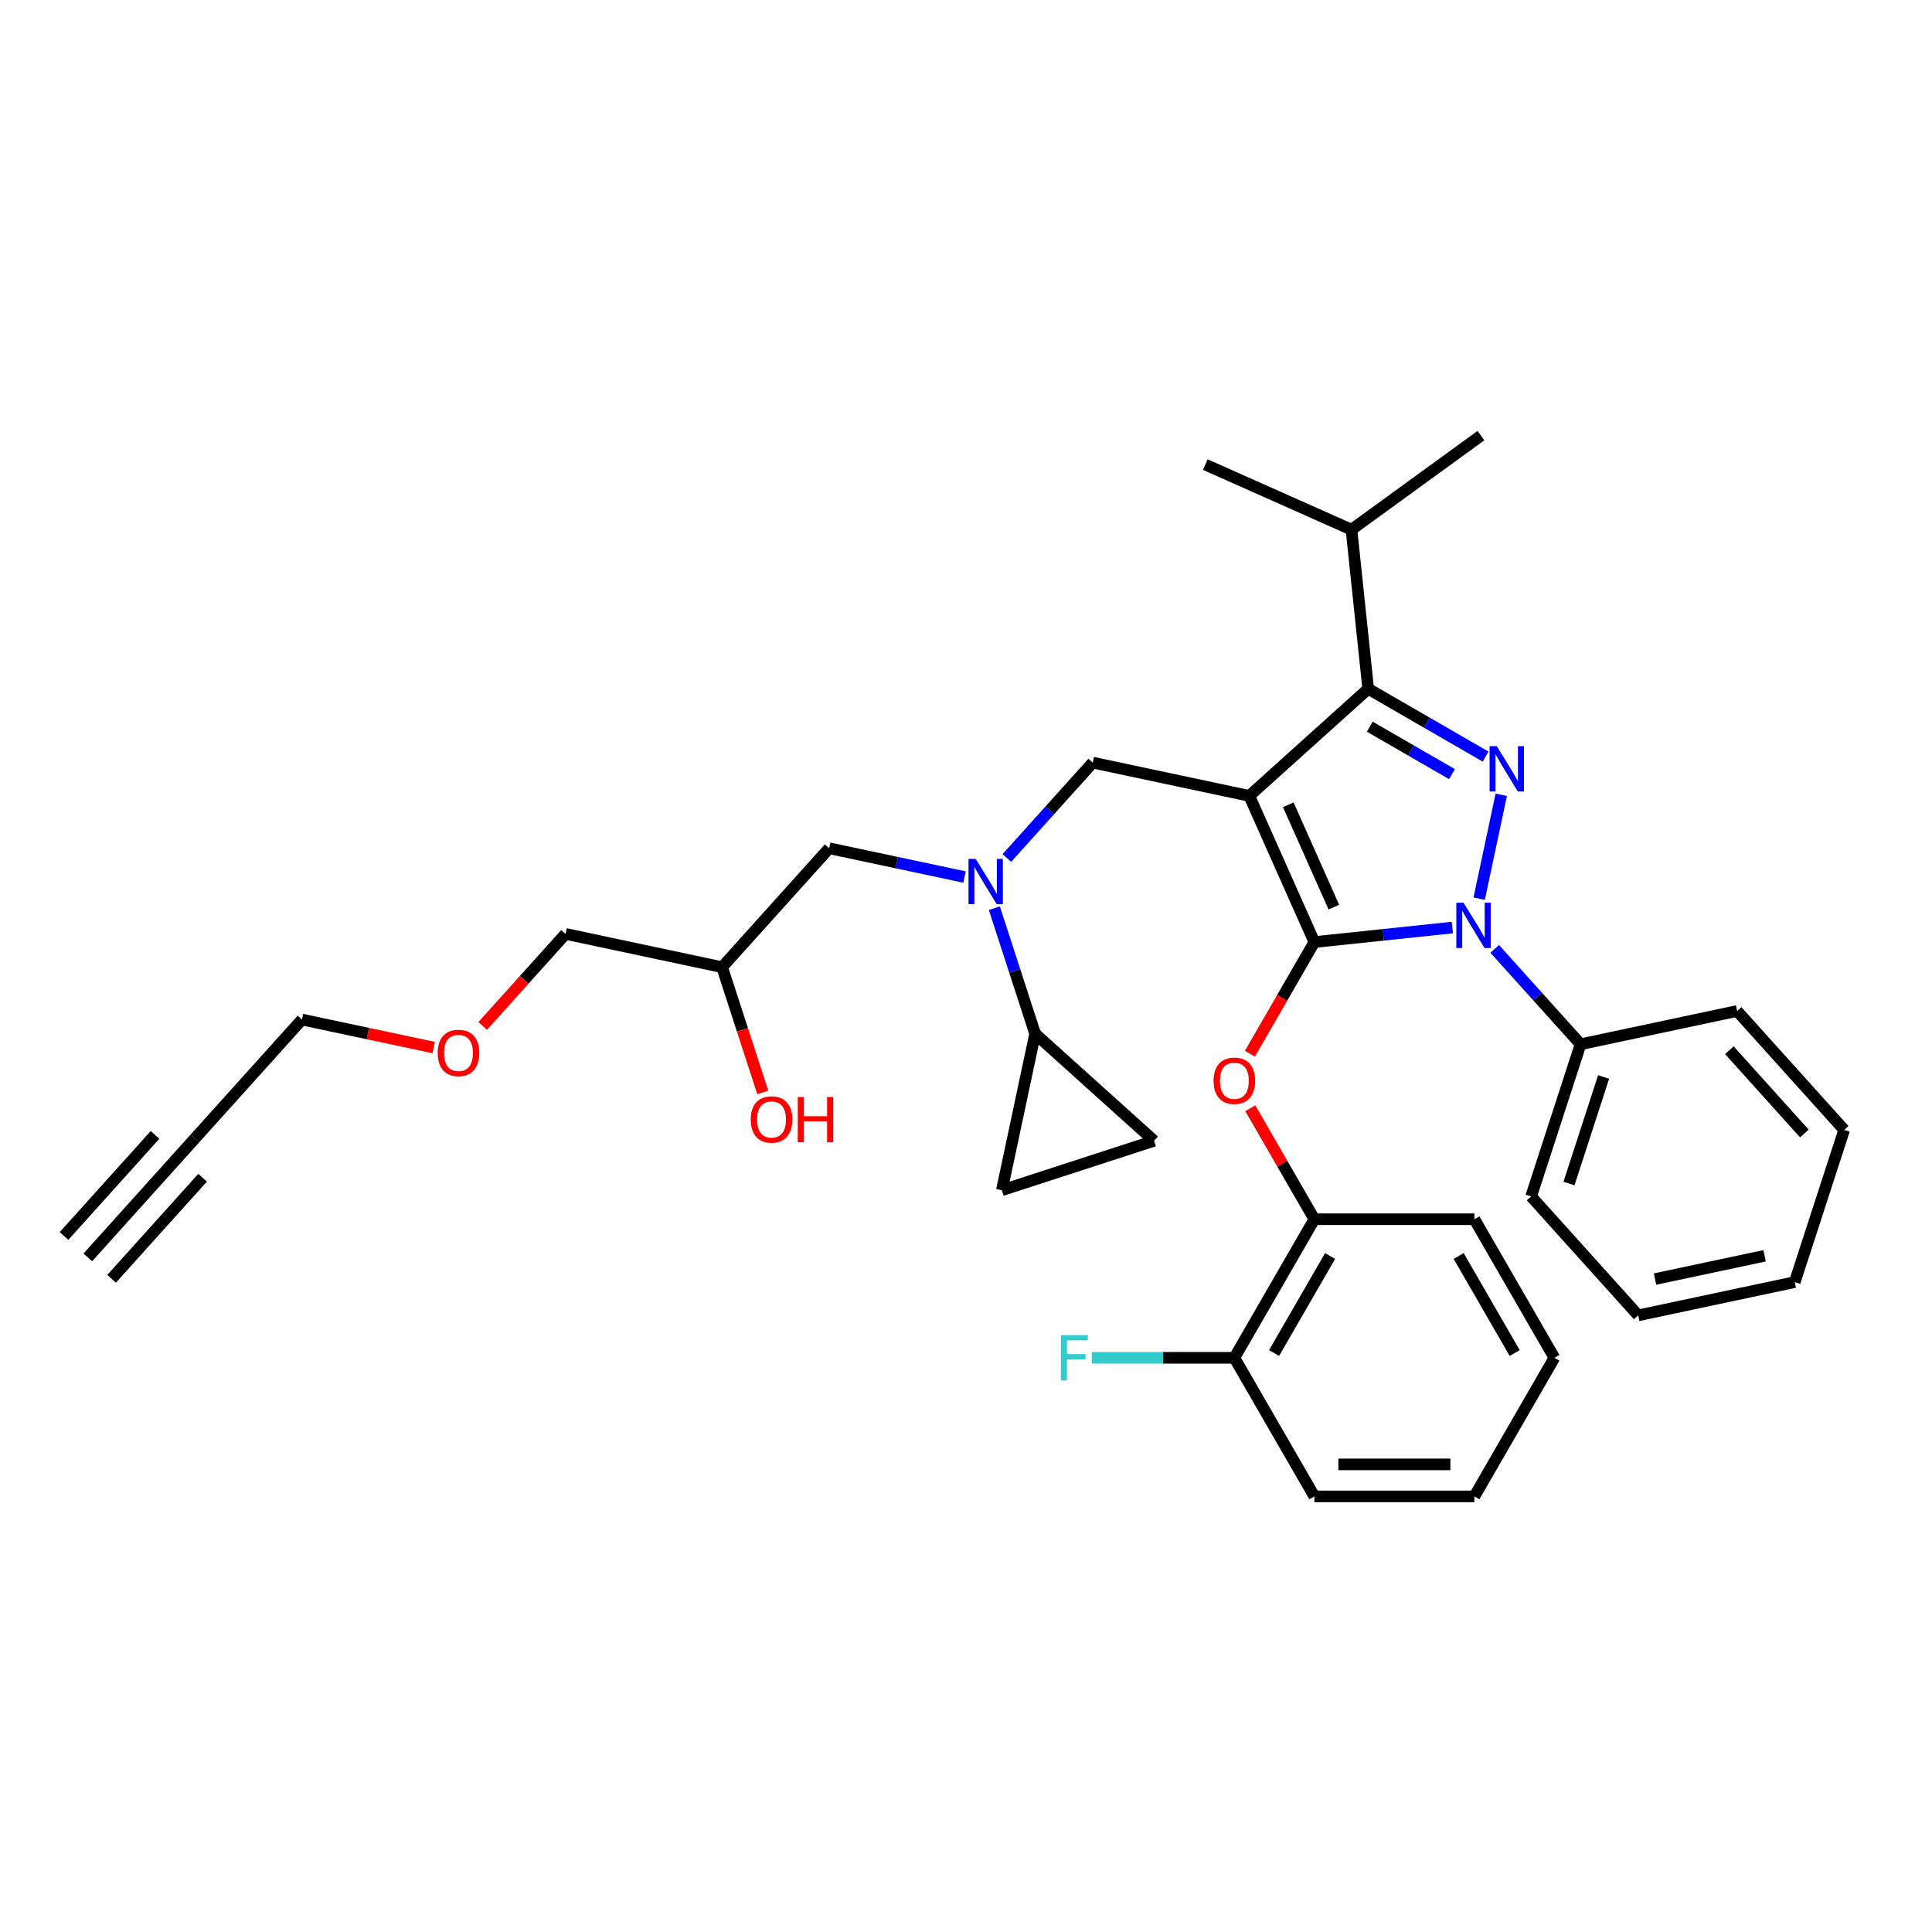 <?xml version='1.0' encoding='iso-8859-1'?>
<svg version='1.1' baseProfile='full'
              xmlns='http://www.w3.org/2000/svg'
                      xmlns:rdkit='http://www.rdkit.org/xml'
                      xmlns:xlink='http://www.w3.org/1999/xlink'
                  xml:space='preserve'
width='1000px' height='1000px' viewBox='0 0 1000 1000'>
<!-- END OF HEADER -->
<rect style='opacity:1.0;fill:#FFFFFF;stroke:none' width='1000' height='1000' x='0' y='0'> </rect>
<path class='bond-0' d='M 514.672,470.077 L 525.227,502.564' style='fill:none;fill-rule:evenodd;stroke:#0000FF;stroke-width:6px;stroke-linecap:butt;stroke-linejoin:miter;stroke-opacity:1' />
<path class='bond-0' d='M 525.227,502.564 L 535.783,535.051' style='fill:none;fill-rule:evenodd;stroke:#000000;stroke-width:6px;stroke-linecap:butt;stroke-linejoin:miter;stroke-opacity:1' />
<path class='bond-1' d='M 499.222,453.948 L 464.197,446.503' style='fill:none;fill-rule:evenodd;stroke:#0000FF;stroke-width:6px;stroke-linecap:butt;stroke-linejoin:miter;stroke-opacity:1' />
<path class='bond-1' d='M 464.197,446.503 L 429.172,439.058' style='fill:none;fill-rule:evenodd;stroke:#000000;stroke-width:6px;stroke-linecap:butt;stroke-linejoin:miter;stroke-opacity:1' />
<path class='bond-2' d='M 521.155,444.099 L 543.382,419.413' style='fill:none;fill-rule:evenodd;stroke:#0000FF;stroke-width:6px;stroke-linecap:butt;stroke-linejoin:miter;stroke-opacity:1' />
<path class='bond-2' d='M 543.382,419.413 L 565.61,394.727' style='fill:none;fill-rule:evenodd;stroke:#000000;stroke-width:6px;stroke-linecap:butt;stroke-linejoin:miter;stroke-opacity:1' />
<path class='bond-3' d='M 429.172,439.058 L 373.751,500.61' style='fill:none;fill-rule:evenodd;stroke:#000000;stroke-width:6px;stroke-linecap:butt;stroke-linejoin:miter;stroke-opacity:1' />
<path class='bond-4' d='M 373.751,500.61 L 384.285,533.03' style='fill:none;fill-rule:evenodd;stroke:#000000;stroke-width:6px;stroke-linecap:butt;stroke-linejoin:miter;stroke-opacity:1' />
<path class='bond-4' d='M 384.285,533.03 L 394.819,565.451' style='fill:none;fill-rule:evenodd;stroke:#FF0000;stroke-width:6px;stroke-linecap:butt;stroke-linejoin:miter;stroke-opacity:1' />
<path class='bond-5' d='M 373.751,500.61 L 292.735,483.389' style='fill:none;fill-rule:evenodd;stroke:#000000;stroke-width:6px;stroke-linecap:butt;stroke-linejoin:miter;stroke-opacity:1' />
<path class='bond-6' d='M 292.735,483.389 L 271.296,507.199' style='fill:none;fill-rule:evenodd;stroke:#000000;stroke-width:6px;stroke-linecap:butt;stroke-linejoin:miter;stroke-opacity:1' />
<path class='bond-6' d='M 271.296,507.199 L 249.857,531.01' style='fill:none;fill-rule:evenodd;stroke:#FF0000;stroke-width:6px;stroke-linecap:butt;stroke-linejoin:miter;stroke-opacity:1' />
<path class='bond-7' d='M 224.475,542.212 L 190.386,534.966' style='fill:none;fill-rule:evenodd;stroke:#FF0000;stroke-width:6px;stroke-linecap:butt;stroke-linejoin:miter;stroke-opacity:1' />
<path class='bond-7' d='M 190.386,534.966 L 156.297,527.72' style='fill:none;fill-rule:evenodd;stroke:#000000;stroke-width:6px;stroke-linecap:butt;stroke-linejoin:miter;stroke-opacity:1' />
<path class='bond-8' d='M 156.297,527.72 L 100.876,589.272' style='fill:none;fill-rule:evenodd;stroke:#000000;stroke-width:6px;stroke-linecap:butt;stroke-linejoin:miter;stroke-opacity:1' />
<path class='bond-9' d='M 565.61,394.727 L 646.626,411.947' style='fill:none;fill-rule:evenodd;stroke:#000000;stroke-width:6px;stroke-linecap:butt;stroke-linejoin:miter;stroke-opacity:1' />
<path class='bond-10' d='M 751.72,480.108 L 716.017,483.86' style='fill:none;fill-rule:evenodd;stroke:#0000FF;stroke-width:6px;stroke-linecap:butt;stroke-linejoin:miter;stroke-opacity:1' />
<path class='bond-10' d='M 716.017,483.86 L 680.314,487.613' style='fill:none;fill-rule:evenodd;stroke:#000000;stroke-width:6px;stroke-linecap:butt;stroke-linejoin:miter;stroke-opacity:1' />
<path class='bond-11' d='M 765.62,465.156 L 777.049,411.385' style='fill:none;fill-rule:evenodd;stroke:#0000FF;stroke-width:6px;stroke-linecap:butt;stroke-linejoin:miter;stroke-opacity:1' />
<path class='bond-12' d='M 773.653,491.134 L 795.88,515.82' style='fill:none;fill-rule:evenodd;stroke:#0000FF;stroke-width:6px;stroke-linecap:butt;stroke-linejoin:miter;stroke-opacity:1' />
<path class='bond-12' d='M 795.88,515.82 L 818.108,540.507' style='fill:none;fill-rule:evenodd;stroke:#000000;stroke-width:6px;stroke-linecap:butt;stroke-linejoin:miter;stroke-opacity:1' />
<path class='bond-13' d='M 680.314,487.613 L 663.629,516.512' style='fill:none;fill-rule:evenodd;stroke:#000000;stroke-width:6px;stroke-linecap:butt;stroke-linejoin:miter;stroke-opacity:1' />
<path class='bond-13' d='M 663.629,516.512 L 646.945,545.411' style='fill:none;fill-rule:evenodd;stroke:#FF0000;stroke-width:6px;stroke-linecap:butt;stroke-linejoin:miter;stroke-opacity:1' />
<path class='bond-14' d='M 680.314,487.613 L 646.626,411.947' style='fill:none;fill-rule:evenodd;stroke:#000000;stroke-width:6px;stroke-linecap:butt;stroke-linejoin:miter;stroke-opacity:1' />
<path class='bond-14' d='M 690.394,469.525 L 666.812,416.559' style='fill:none;fill-rule:evenodd;stroke:#000000;stroke-width:6px;stroke-linecap:butt;stroke-linejoin:miter;stroke-opacity:1' />
<path class='bond-15' d='M 646.626,411.947 L 708.178,356.526' style='fill:none;fill-rule:evenodd;stroke:#000000;stroke-width:6px;stroke-linecap:butt;stroke-linejoin:miter;stroke-opacity:1' />
<path class='bond-16' d='M 708.178,356.526 L 699.52,274.154' style='fill:none;fill-rule:evenodd;stroke:#000000;stroke-width:6px;stroke-linecap:butt;stroke-linejoin:miter;stroke-opacity:1' />
<path class='bond-17' d='M 708.178,356.526 L 738.559,374.067' style='fill:none;fill-rule:evenodd;stroke:#000000;stroke-width:6px;stroke-linecap:butt;stroke-linejoin:miter;stroke-opacity:1' />
<path class='bond-17' d='M 738.559,374.067 L 768.941,391.608' style='fill:none;fill-rule:evenodd;stroke:#0000FF;stroke-width:6px;stroke-linecap:butt;stroke-linejoin:miter;stroke-opacity:1' />
<path class='bond-17' d='M 709.01,376.134 L 730.277,388.413' style='fill:none;fill-rule:evenodd;stroke:#000000;stroke-width:6px;stroke-linecap:butt;stroke-linejoin:miter;stroke-opacity:1' />
<path class='bond-17' d='M 730.277,388.413 L 751.544,400.691' style='fill:none;fill-rule:evenodd;stroke:#0000FF;stroke-width:6px;stroke-linecap:butt;stroke-linejoin:miter;stroke-opacity:1' />
<path class='bond-18' d='M 535.783,535.051 L 518.563,616.067' style='fill:none;fill-rule:evenodd;stroke:#000000;stroke-width:6px;stroke-linecap:butt;stroke-linejoin:miter;stroke-opacity:1' />
<path class='bond-19' d='M 535.783,535.051 L 597.335,590.472' style='fill:none;fill-rule:evenodd;stroke:#000000;stroke-width:6px;stroke-linecap:butt;stroke-linejoin:miter;stroke-opacity:1' />
<path class='bond-20' d='M 518.563,616.067 L 597.335,590.472' style='fill:none;fill-rule:evenodd;stroke:#000000;stroke-width:6px;stroke-linecap:butt;stroke-linejoin:miter;stroke-opacity:1' />
<path class='bond-21' d='M 647.155,573.638 L 663.735,602.355' style='fill:none;fill-rule:evenodd;stroke:#FF0000;stroke-width:6px;stroke-linecap:butt;stroke-linejoin:miter;stroke-opacity:1' />
<path class='bond-21' d='M 663.735,602.355 L 680.314,631.071' style='fill:none;fill-rule:evenodd;stroke:#000000;stroke-width:6px;stroke-linecap:butt;stroke-linejoin:miter;stroke-opacity:1' />
<path class='bond-22' d='M 680.314,774.53 L 763.14,774.53' style='fill:none;fill-rule:evenodd;stroke:#000000;stroke-width:6px;stroke-linecap:butt;stroke-linejoin:miter;stroke-opacity:1' />
<path class='bond-22' d='M 692.738,757.965 L 750.716,757.965' style='fill:none;fill-rule:evenodd;stroke:#000000;stroke-width:6px;stroke-linecap:butt;stroke-linejoin:miter;stroke-opacity:1' />
<path class='bond-23' d='M 680.314,774.53 L 638.901,702.801' style='fill:none;fill-rule:evenodd;stroke:#000000;stroke-width:6px;stroke-linecap:butt;stroke-linejoin:miter;stroke-opacity:1' />
<path class='bond-24' d='M 763.14,774.53 L 804.553,702.801' style='fill:none;fill-rule:evenodd;stroke:#000000;stroke-width:6px;stroke-linecap:butt;stroke-linejoin:miter;stroke-opacity:1' />
<path class='bond-25' d='M 804.553,702.801 L 763.14,631.071' style='fill:none;fill-rule:evenodd;stroke:#000000;stroke-width:6px;stroke-linecap:butt;stroke-linejoin:miter;stroke-opacity:1' />
<path class='bond-25' d='M 783.995,700.324 L 755.006,650.113' style='fill:none;fill-rule:evenodd;stroke:#000000;stroke-width:6px;stroke-linecap:butt;stroke-linejoin:miter;stroke-opacity:1' />
<path class='bond-26' d='M 818.108,540.507 L 792.513,619.279' style='fill:none;fill-rule:evenodd;stroke:#000000;stroke-width:6px;stroke-linecap:butt;stroke-linejoin:miter;stroke-opacity:1' />
<path class='bond-26' d='M 830.023,557.441 L 812.107,612.582' style='fill:none;fill-rule:evenodd;stroke:#000000;stroke-width:6px;stroke-linecap:butt;stroke-linejoin:miter;stroke-opacity:1' />
<path class='bond-27' d='M 818.108,540.507 L 899.124,523.286' style='fill:none;fill-rule:evenodd;stroke:#000000;stroke-width:6px;stroke-linecap:butt;stroke-linejoin:miter;stroke-opacity:1' />
<path class='bond-28' d='M 792.513,619.279 L 847.935,680.831' style='fill:none;fill-rule:evenodd;stroke:#000000;stroke-width:6px;stroke-linecap:butt;stroke-linejoin:miter;stroke-opacity:1' />
<path class='bond-29' d='M 699.52,274.154 L 766.528,225.47' style='fill:none;fill-rule:evenodd;stroke:#000000;stroke-width:6px;stroke-linecap:butt;stroke-linejoin:miter;stroke-opacity:1' />
<path class='bond-30' d='M 699.52,274.154 L 623.855,240.465' style='fill:none;fill-rule:evenodd;stroke:#000000;stroke-width:6px;stroke-linecap:butt;stroke-linejoin:miter;stroke-opacity:1' />
<path class='bond-31' d='M 899.124,523.286 L 954.545,584.838' style='fill:none;fill-rule:evenodd;stroke:#000000;stroke-width:6px;stroke-linecap:butt;stroke-linejoin:miter;stroke-opacity:1' />
<path class='bond-31' d='M 895.127,543.603 L 933.922,586.689' style='fill:none;fill-rule:evenodd;stroke:#000000;stroke-width:6px;stroke-linecap:butt;stroke-linejoin:miter;stroke-opacity:1' />
<path class='bond-32' d='M 847.935,680.831 L 928.951,663.61' style='fill:none;fill-rule:evenodd;stroke:#000000;stroke-width:6px;stroke-linecap:butt;stroke-linejoin:miter;stroke-opacity:1' />
<path class='bond-32' d='M 856.643,662.044 L 913.354,649.99' style='fill:none;fill-rule:evenodd;stroke:#000000;stroke-width:6px;stroke-linecap:butt;stroke-linejoin:miter;stroke-opacity:1' />
<path class='bond-33' d='M 954.545,584.838 L 928.951,663.61' style='fill:none;fill-rule:evenodd;stroke:#000000;stroke-width:6px;stroke-linecap:butt;stroke-linejoin:miter;stroke-opacity:1' />
<path class='bond-34' d='M 763.14,631.071 L 680.314,631.071' style='fill:none;fill-rule:evenodd;stroke:#000000;stroke-width:6px;stroke-linecap:butt;stroke-linejoin:miter;stroke-opacity:1' />
<path class='bond-35' d='M 680.314,631.071 L 638.901,702.801' style='fill:none;fill-rule:evenodd;stroke:#000000;stroke-width:6px;stroke-linecap:butt;stroke-linejoin:miter;stroke-opacity:1' />
<path class='bond-35' d='M 688.448,650.113 L 659.459,700.324' style='fill:none;fill-rule:evenodd;stroke:#000000;stroke-width:6px;stroke-linecap:butt;stroke-linejoin:miter;stroke-opacity:1' />
<path class='bond-36' d='M 638.901,702.801 L 602.011,702.801' style='fill:none;fill-rule:evenodd;stroke:#000000;stroke-width:6px;stroke-linecap:butt;stroke-linejoin:miter;stroke-opacity:1' />
<path class='bond-36' d='M 602.011,702.801 L 565.12,702.801' style='fill:none;fill-rule:evenodd;stroke:#33CCCC;stroke-width:6px;stroke-linecap:butt;stroke-linejoin:miter;stroke-opacity:1' />
<path class='bond-37' d='M 100.876,589.272 L 45.455,650.824' style='fill:none;fill-rule:evenodd;stroke:#000000;stroke-width:6px;stroke-linecap:butt;stroke-linejoin:miter;stroke-opacity:1' />
<path class='bond-37' d='M 80.252,587.421 L 33.144,639.74' style='fill:none;fill-rule:evenodd;stroke:#000000;stroke-width:6px;stroke-linecap:butt;stroke-linejoin:miter;stroke-opacity:1' />
<path class='bond-37' d='M 104.873,609.589 L 57.765,661.908' style='fill:none;fill-rule:evenodd;stroke:#000000;stroke-width:6px;stroke-linecap:butt;stroke-linejoin:miter;stroke-opacity:1' />
<path  class='atom-0' d='M 505.004 444.55
L 512.69 456.974
Q 513.452 458.2, 514.678 460.42
Q 515.903 462.64, 515.97 462.772
L 515.97 444.55
L 519.084 444.55
L 519.084 468.007
L 515.87 468.007
L 507.621 454.423
Q 506.66 452.833, 505.633 451.011
Q 504.639 449.189, 504.341 448.625
L 504.341 468.007
L 501.293 468.007
L 501.293 444.55
L 505.004 444.55
' fill='#0000FF'/>
<path  class='atom-4' d='M 388.578 579.448
Q 388.578 573.816, 391.361 570.669
Q 394.144 567.521, 399.346 567.521
Q 404.547 567.521, 407.33 570.669
Q 410.113 573.816, 410.113 579.448
Q 410.113 585.147, 407.297 588.393
Q 404.481 591.607, 399.346 591.607
Q 394.177 591.607, 391.361 588.393
Q 388.578 585.18, 388.578 579.448
M 399.346 588.957
Q 402.924 588.957, 404.845 586.571
Q 406.8 584.153, 406.8 579.448
Q 406.8 574.843, 404.845 572.524
Q 402.924 570.172, 399.346 570.172
Q 395.767 570.172, 393.813 572.491
Q 391.891 574.81, 391.891 579.448
Q 391.891 584.186, 393.813 586.571
Q 395.767 588.957, 399.346 588.957
' fill='#FF0000'/>
<path  class='atom-4' d='M 412.929 567.786
L 416.11 567.786
L 416.11 577.759
L 428.103 577.759
L 428.103 567.786
L 431.283 567.786
L 431.283 591.243
L 428.103 591.243
L 428.103 580.409
L 416.11 580.409
L 416.11 591.243
L 412.929 591.243
L 412.929 567.786
' fill='#FF0000'/>
<path  class='atom-5' d='M 226.546 545.007
Q 226.546 539.375, 229.329 536.228
Q 232.112 533.08, 237.313 533.08
Q 242.515 533.08, 245.298 536.228
Q 248.081 539.375, 248.081 545.007
Q 248.081 550.706, 245.265 553.952
Q 242.449 557.166, 237.313 557.166
Q 232.145 557.166, 229.329 553.952
Q 226.546 550.739, 226.546 545.007
M 237.313 554.516
Q 240.892 554.516, 242.813 552.13
Q 244.768 549.712, 244.768 545.007
Q 244.768 540.402, 242.813 538.083
Q 240.892 535.731, 237.313 535.731
Q 233.735 535.731, 231.781 538.05
Q 229.859 540.369, 229.859 545.007
Q 229.859 549.745, 231.781 552.13
Q 233.735 554.516, 237.313 554.516
' fill='#FF0000'/>
<path  class='atom-8' d='M 757.502 467.227
L 765.188 479.651
Q 765.95 480.876, 767.176 483.096
Q 768.402 485.316, 768.468 485.448
L 768.468 467.227
L 771.582 467.227
L 771.582 490.683
L 768.368 490.683
L 760.119 477.1
Q 759.158 475.509, 758.131 473.687
Q 757.137 471.865, 756.839 471.302
L 756.839 490.683
L 753.791 490.683
L 753.791 467.227
L 757.502 467.227
' fill='#0000FF'/>
<path  class='atom-12' d='M 774.722 386.211
L 782.408 398.635
Q 783.17 399.86, 784.396 402.08
Q 785.622 404.3, 785.688 404.432
L 785.688 386.211
L 788.803 386.211
L 788.803 409.667
L 785.589 409.667
L 777.339 396.084
Q 776.379 394.493, 775.352 392.671
Q 774.358 390.849, 774.06 390.286
L 774.06 409.667
L 771.012 409.667
L 771.012 386.211
L 774.722 386.211
' fill='#0000FF'/>
<path  class='atom-16' d='M 628.134 559.408
Q 628.134 553.776, 630.917 550.629
Q 633.7 547.481, 638.901 547.481
Q 644.103 547.481, 646.886 550.629
Q 649.669 553.776, 649.669 559.408
Q 649.669 565.107, 646.853 568.354
Q 644.036 571.567, 638.901 571.567
Q 633.733 571.567, 630.917 568.354
Q 628.134 565.14, 628.134 559.408
M 638.901 568.917
Q 642.479 568.917, 644.401 566.531
Q 646.356 564.113, 646.356 559.408
Q 646.356 554.803, 644.401 552.484
Q 642.479 550.132, 638.901 550.132
Q 635.323 550.132, 633.368 552.451
Q 631.447 554.77, 631.447 559.408
Q 631.447 564.146, 633.368 566.531
Q 635.323 568.917, 638.901 568.917
' fill='#FF0000'/>
<path  class='atom-32' d='M 549.101 691.073
L 563.049 691.073
L 563.049 693.756
L 552.249 693.756
L 552.249 700.879
L 561.857 700.879
L 561.857 703.596
L 552.249 703.596
L 552.249 714.529
L 549.101 714.529
L 549.101 691.073
' fill='#33CCCC'/>
</svg>
